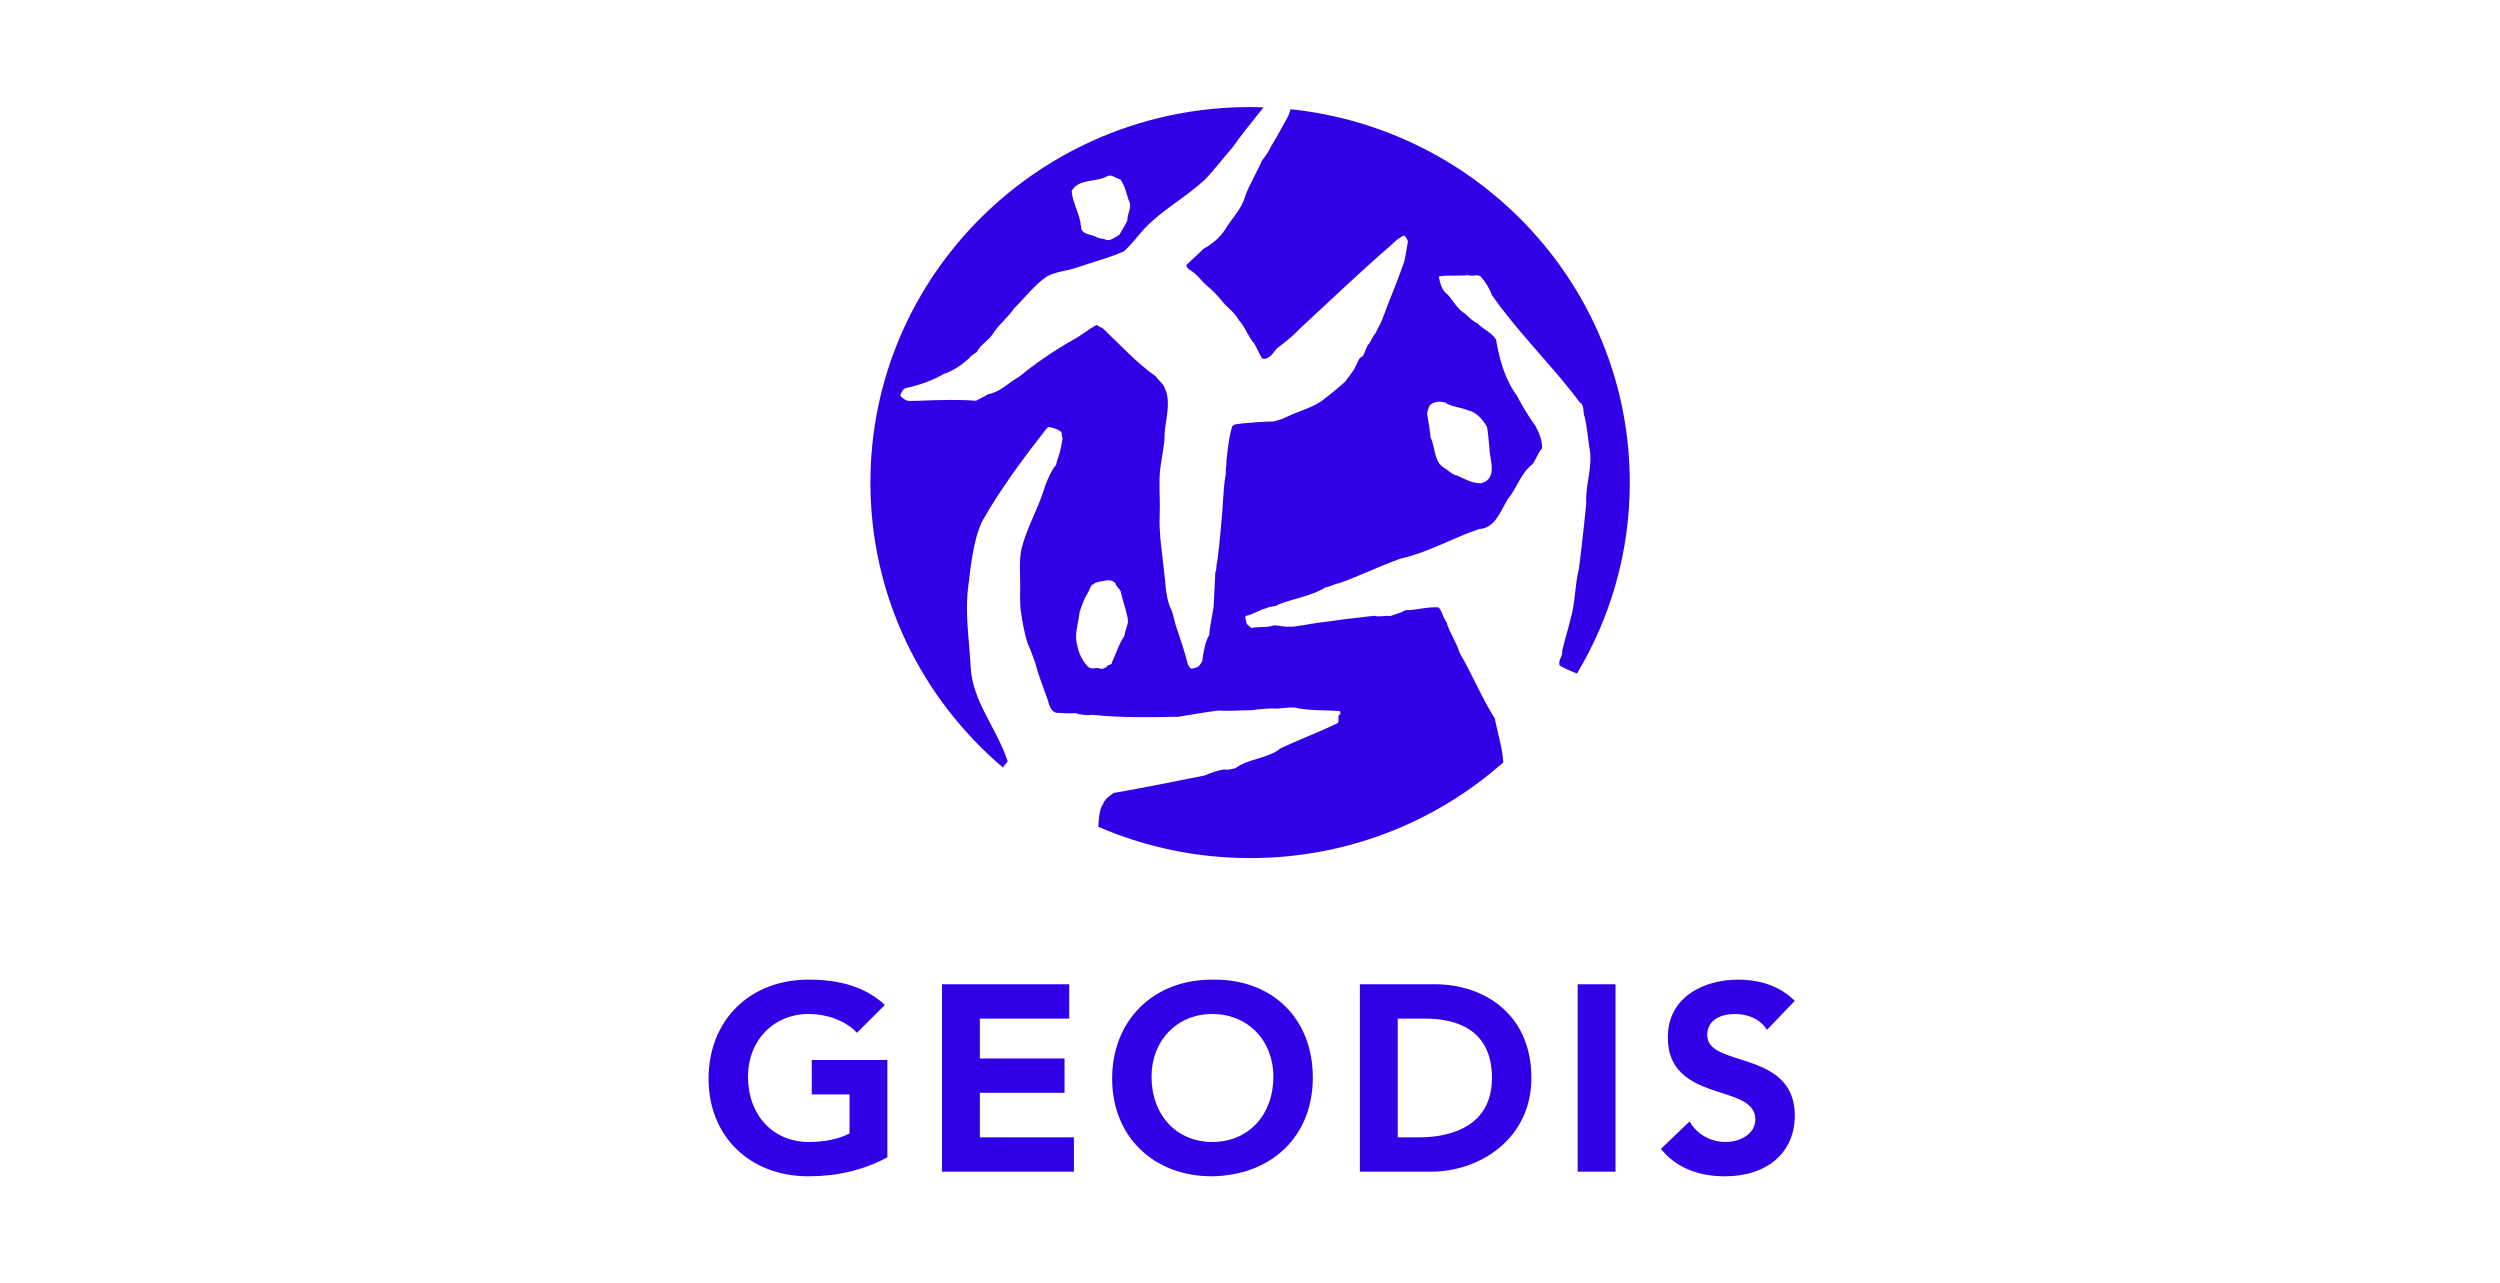 <svg width="187" height="96" viewBox="0 0 187 96" fill="none" xmlns="http://www.w3.org/2000/svg">
<g clip-path="url(#clip0_4333_33730)">
<path d="M96.537 8.17C96.453 8.424 96.39 8.651 96.326 8.738C95.914 9.463 95.498 10.296 95.059 10.971C94.902 11.37 94.607 11.719 94.351 12.081C94.289 12.383 93.32 14.034 93.117 14.751C92.836 15.692 92.104 16.367 91.628 17.189C91.204 17.815 90.654 18.261 90.007 18.623C89.628 19.009 89.176 19.394 88.773 19.793C88.665 19.962 88.884 20.06 88.942 20.156C89.492 20.435 89.834 21.002 90.312 21.402C90.713 21.711 91.057 22.112 91.36 22.459C91.712 22.944 92.348 23.343 92.643 23.924C93.105 24.406 93.3 25.02 93.663 25.502C94.033 25.925 94.119 26.422 94.435 26.83C94.945 26.915 95.252 26.373 95.472 26.095C96.061 25.648 96.681 25.168 97.207 24.599C99.56 22.435 101.624 20.435 103.98 18.405C104.324 18.079 104.602 17.791 105.031 17.621C105.192 17.718 105.251 17.898 105.312 18.056C105.224 18.574 105.149 19.094 105.031 19.578C104.527 21.075 103.933 22.402 103.406 23.851C103.275 24.237 103.04 24.561 102.895 24.923C102.698 25.105 102.589 25.432 102.442 25.66C102.189 25.914 102.127 26.337 101.931 26.64C101.588 26.784 101.572 27.136 101.381 27.42C101.307 27.709 100.783 28.268 100.697 28.463C100.221 28.942 99.049 29.851 99.049 29.851C98.268 30.478 97.23 30.717 96.303 31.154C95.994 31.334 95.621 31.43 95.252 31.528C94.469 31.528 93.772 31.601 92.947 31.668C92.718 31.723 92.22 31.693 92.159 31.921C91.889 32.765 91.74 34.459 91.74 34.459C91.754 34.82 91.664 35.075 91.691 35.462C91.556 36.148 91.517 36.896 91.47 37.61C91.47 37.78 91.236 40.813 91.032 42.1C90.959 42.317 91.021 42.595 90.908 42.799C90.862 43.694 90.811 44.598 90.776 45.408C90.666 46.123 90.494 46.857 90.444 47.532C90.139 47.905 89.945 49.21 89.933 49.449C89.809 49.643 89.687 49.897 89.433 49.947C89.315 49.98 89.263 50.001 89.127 50.017C88.964 49.959 88.948 49.844 88.856 49.703C88.602 48.691 88.259 47.712 87.945 46.772C87.846 46.448 87.773 46.047 87.65 45.684C87.211 44.864 87.199 43.838 87.1 42.969C86.954 41.534 86.672 39.892 86.746 38.432C86.782 37.536 86.71 36.654 86.736 35.764C86.759 34.81 87.016 33.832 87.101 32.855C87.077 31.77 87.513 30.6 87.301 29.582C87.246 29.169 87.141 29.21 87.101 28.956C86.954 28.655 86.664 28.473 86.466 28.159C84.999 27.133 83.803 25.807 82.511 24.572C82.328 24.476 82.183 24.406 82.024 24.307C81.388 24.647 80.817 25.143 80.182 25.467C78.79 26.263 77.467 27.171 76.226 28.183C75.469 28.605 74.811 29.329 73.918 29.485C73.625 29.667 73.29 29.81 73.001 29.979C71.53 29.838 68.672 29.979 68.672 29.979C68.429 29.956 68.126 30.044 67.813 29.953C67.629 29.868 67.466 29.747 67.334 29.596C67.421 29.38 67.492 29.137 67.735 29.029C68.664 28.836 69.736 28.484 70.599 27.966C71.285 27.747 71.885 27.328 72.454 26.83C72.616 26.614 72.834 26.471 73.066 26.337C73.298 25.817 73.895 25.502 74.224 25.035C74.689 24.275 75.371 23.79 75.86 23.056C76.692 22.255 77.385 21.29 78.338 20.661C78.995 20.312 79.74 20.276 80.473 20.036C81.669 19.616 82.903 19.323 84.073 18.794C84.646 18.289 85.088 17.657 85.588 17.117C86.918 15.703 88.579 14.856 90.115 13.447C90.823 12.721 91.532 11.767 92.202 11.018C92.75 10.213 93.723 9.016 94.512 8.033C94.177 8.021 93.843 8.008 93.506 8.008C77.822 8.008 65.107 20.586 65.107 36.096C65.107 44.623 68.953 52.257 75.018 57.408C75.178 57.195 75.319 57.007 75.373 56.948C74.557 54.449 72.735 52.48 72.603 49.887C72.502 47.941 72.212 46.154 72.379 44.261C72.603 42.51 72.735 40.629 73.445 39.022C74.834 36.573 76.594 34.205 78.313 32.022L78.423 31.937C78.423 31.914 79.071 32.046 79.352 32.287C79.487 32.42 79.363 32.649 79.487 32.758C79.487 32.758 79.387 33.35 79.324 33.616C79.276 33.953 79.058 34.374 78.995 34.787C78.728 35.015 78.278 36.018 78.18 36.331L78.095 36.608C77.619 38.105 76.788 39.528 76.411 41.036C76.226 41.907 76.299 42.799 76.312 43.694C76.299 44.323 76.299 45.034 76.335 45.565C76.469 46.448 76.594 47.293 76.886 48.173C77.117 48.645 77.201 48.984 77.424 49.539C77.675 50.51 78.009 51.335 78.338 52.25C78.411 52.41 78.49 53.164 78.995 53.315C79.51 53.327 79.936 53.399 80.448 53.339C80.837 53.484 81.328 53.52 81.743 53.469C83.868 53.701 86.001 53.651 88.138 53.614C89.163 53.444 90.115 53.276 91.164 53.146C91.947 53.206 92.81 53.121 93.663 53.121C94.119 53.047 94.715 53.002 95.142 52.988C95.768 53.072 96.561 52.795 97.145 52.988C98.146 53.167 99.184 53.107 100.149 53.183C100.285 53.183 100.258 53.339 100.258 53.421C99.943 53.557 100.258 53.904 100.038 54.097C98.597 54.797 97.12 55.341 95.741 55.993L95.631 56.101C94.618 56.764 93.337 56.775 92.399 57.465C92.104 57.527 91.849 57.622 91.568 57.551C91.046 57.635 90.569 57.815 90.092 58.01C87.833 58.453 85.563 58.928 83.307 59.313C83.243 59.361 82.731 59.676 82.647 59.905C82.511 59.965 82.562 60.169 82.425 60.268C82.198 60.783 82.19 61.325 82.156 61.846C85.736 63.392 89.6 64.188 93.506 64.184C100.498 64.194 107.245 61.643 112.447 57.024C112.392 55.95 111.933 54.484 111.816 53.75C110.793 52.129 110.146 50.476 109.181 48.837C108.948 48.03 108.421 47.349 108.192 46.517C107.947 46.241 107.886 45.734 107.606 45.433C106.765 45.371 105.922 45.649 105.091 45.649C104.81 45.855 104.349 45.939 103.98 46.086C103.613 46.013 103.162 46.179 102.808 46.059C102.064 46.154 100.16 46.349 99.93 46.41C99.147 46.517 98.307 46.601 97.511 46.761C97.163 46.789 96.988 46.871 96.57 46.879C96.037 46.902 95.741 46.796 95.305 46.772C94.727 46.977 94.169 46.843 93.606 46.977C93.46 46.843 93.205 46.71 93.214 46.491C93.24 46.386 93.045 46.168 93.214 46.06C93.767 45.962 94.206 45.589 94.754 45.49C94.902 45.346 95.584 45.371 95.534 45.252C96.731 44.755 98.073 44.611 99.147 43.933C99.514 43.886 99.806 43.67 100.173 43.623C101.721 43.069 103.139 42.366 104.725 41.797C106.872 41.306 108.631 40.255 110.656 39.563C111.085 39.552 111.402 39.359 111.705 39.081C112.148 38.576 112.439 37.936 112.77 37.346C113.489 36.5 113.708 35.438 114.635 34.716C114.915 34.327 115.037 33.879 115.355 33.519C115.355 32.936 115.135 32.396 114.868 31.889C114.345 31.159 113.876 30.392 113.464 29.596C112.546 28.352 112.148 26.83 111.902 25.396C111.558 24.842 110.937 24.647 110.497 24.165H110.438C110.083 23.935 109.875 23.74 109.583 23.465C108.987 23.09 108.729 22.523 108.276 22.027C107.824 21.703 107.716 21.135 107.618 20.684C108.363 20.541 109.095 20.675 109.803 20.577C110.094 20.699 110.461 20.506 110.738 20.661C111.123 21.098 111.424 21.591 111.621 22.112C113.659 25.01 116.113 27.339 118.162 30.09C118.555 30.309 118.371 30.877 118.54 31.201C118.699 31.924 118.773 32.695 118.87 33.397C119.2 34.858 118.555 36.224 118.652 37.692C118.652 37.692 118.308 41.037 118.104 42.536C117.786 43.768 117.846 45.093 117.468 46.326C117.297 47.085 117.014 47.918 116.844 48.73C116.917 49.088 116.55 49.317 116.649 49.754C116.752 49.872 117.434 50.173 117.956 50.385C120.549 46.06 121.915 41.124 121.908 36.096C121.908 21.596 110.798 9.663 96.535 8.169L96.537 8.17ZM82.791 13.193C83.146 12.988 83.465 13.36 83.803 13.42C84.124 13.855 84.256 14.435 84.403 14.93C84.745 15.426 84.316 15.931 84.327 16.488C84.161 16.861 83.915 17.224 83.72 17.572C83.353 17.756 83.001 18.141 82.572 17.863C82.437 17.897 82.124 17.768 82.072 17.768C81.669 17.487 80.891 17.621 80.86 16.946C80.78 16.002 80.241 15.242 80.159 14.289C80.681 13.337 81.986 13.651 82.791 13.193ZM84.098 47.58C83.673 48.185 83.514 48.847 83.171 49.539C83.197 49.716 82.987 49.703 82.865 49.778C82.808 49.859 82.731 49.924 82.642 49.968C82.553 50.012 82.454 50.034 82.354 50.031C81.998 49.85 81.68 50.151 81.367 49.861C80.975 49.426 80.693 48.897 80.597 48.339C80.315 47.47 80.669 46.65 80.754 45.782C80.911 45.284 81.109 44.744 81.413 44.275C81.522 44.031 81.58 43.764 81.864 43.643C81.99 43.534 82.144 43.56 82.23 43.501C82.632 43.486 83.073 43.22 83.442 43.645C83.502 43.886 83.72 44.008 83.83 44.237C83.979 45.011 84.327 45.807 84.38 46.516C84.306 46.868 84.162 47.194 84.098 47.58ZM108.132 30.115L108.239 30.2C108.755 30.455 109.29 30.478 109.815 30.694C110.452 30.827 110.937 31.419 111.229 31.937C111.328 32.445 111.352 33.049 111.415 33.565C111.411 34.347 112.072 35.776 110.804 36.148C110.133 36.175 109.572 35.822 108.987 35.571C108.666 35.521 108.374 35.231 108.132 35.062C107.213 34.605 107.399 33.495 107.007 32.723C106.97 32.192 106.848 31.6 106.766 31.042C106.713 30.801 106.837 30.597 106.923 30.355C107.228 29.996 107.705 30.007 108.132 30.115ZM60.718 81.86H63.544V84.781C62.751 85.199 61.701 85.419 60.497 85.419C57.82 85.419 55.95 83.41 55.95 80.535C55.95 77.819 57.864 75.846 60.497 75.846C61.845 75.846 63.144 76.323 63.971 77.123L64.104 77.253L66.188 75.17L66.04 75.04C64.697 73.854 62.876 73.276 60.478 73.276C56.075 73.276 53 76.325 53 80.691C53 84.988 56.076 87.988 60.478 87.988C62.605 87.988 64.557 87.528 66.277 86.618L66.376 86.564V79.288H60.718V81.86ZM73.293 81.743H79.627V79.174H73.293V76.193H79.978V73.623H70.461V87.641H80.329V85.071H73.293V81.743ZM90.833 73.275H90.663C86.26 73.275 83.188 76.325 83.188 80.691C83.188 84.988 86.26 87.988 90.663 87.988H90.666C95.172 87.908 98.199 84.944 98.199 80.612C98.199 76.225 95.238 73.275 90.833 73.275ZM90.683 85.419C88.005 85.419 86.136 83.41 86.136 80.535C86.136 77.819 88.048 75.846 90.683 75.846C93.328 75.846 95.249 77.819 95.249 80.535C95.249 83.41 93.371 85.419 90.683 85.419ZM107.344 73.623H101.719V87.641H107.051C110.686 87.641 114.548 85.184 114.548 80.632C114.548 75.79 110.93 73.623 107.344 73.623ZM106.195 85.071H104.551V76.193H106.603C108.881 76.193 111.598 76.964 111.598 80.632C111.598 84.639 107.819 85.071 106.195 85.071ZM118.01 87.641H120.842V73.621H118.01V87.641ZM130.149 79.23C128.782 78.795 127.701 78.451 127.701 77.414C127.701 76.257 128.772 75.846 129.774 75.846C130.739 75.846 131.586 76.22 132.037 76.848L132.169 77.032L134.25 74.863L134.112 74.735C132.824 73.53 131.18 73.276 130.026 73.276C127.402 73.276 124.752 74.609 124.752 77.587C124.752 80.458 126.97 81.17 128.752 81.742C130.119 82.18 131.3 82.559 131.3 83.735C131.3 84.829 130.152 85.419 129.071 85.419C128.564 85.424 128.063 85.303 127.614 85.069C127.165 84.834 126.783 84.493 126.501 84.075L126.376 83.888L124.235 85.938L124.348 86.072C125.695 87.655 127.629 87.988 129.014 87.988C132.194 87.988 134.25 86.205 134.25 83.446C134.25 80.535 131.976 79.812 130.149 79.23Z" fill="#3200E6"/>
</g>
<defs>
<clipPath id="clip0_4333_33730">
<rect width="81.25" height="80" fill="white" transform="translate(53 8)"/>
</clipPath>
</defs>
</svg>
